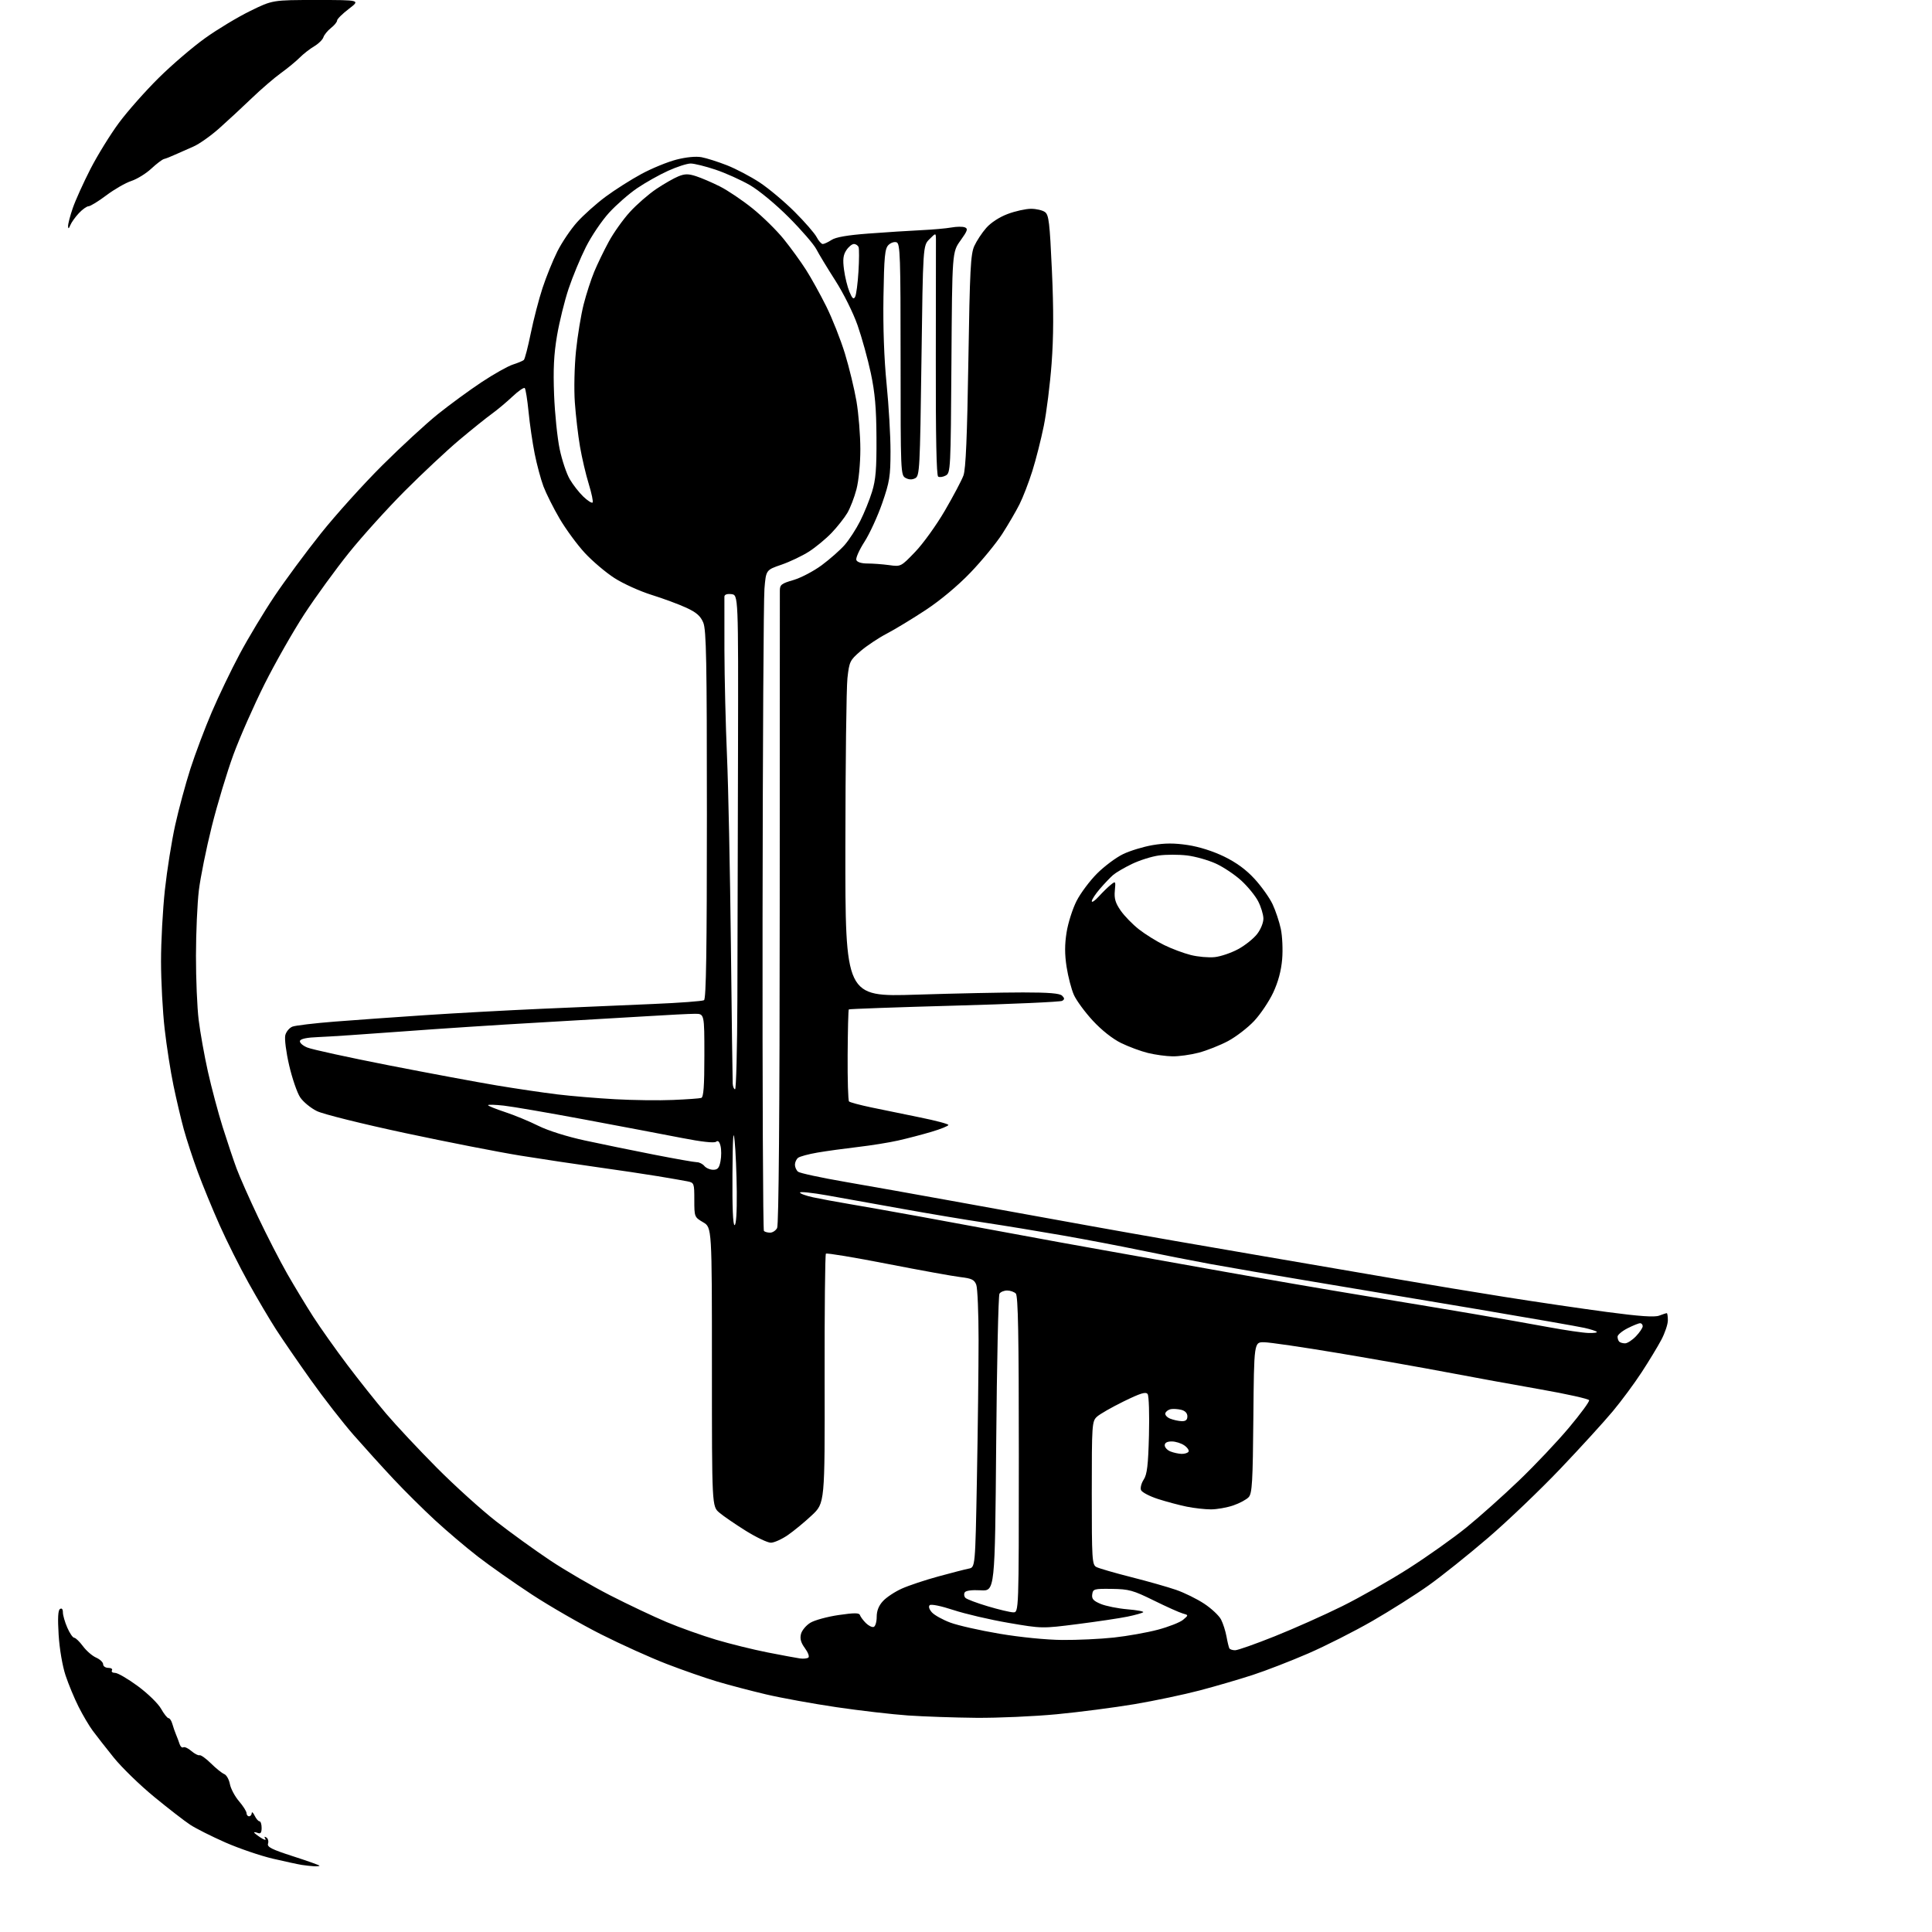 <?xml version="1.0" encoding="UTF-8" standalone="no"?>
<svg 
  version="1.1" 
  xmlns="http://www.w3.org/2000/svg" 
  xmlns:xlink="http://www.w3.org/1999/xlink" 
  xmlns:svg="http://www.w3.org/2000/svg"
  xmlns:rdf="http://www.w3.org/1999/02/22-rdf-syntax-ns#"
  xmlns:cc="http://creativecommons.org/ns#"
  xmlns:dc="http://purl.org/dc/elements/1.1/"
  viewBox="0 0 768 768"
  width="768"
  height="768"
>
<style>svg {background-color: white; }</style>"
<path stroke="none" fill="black" fill-rule="evenodd" d="M124.75,741.86C123.51,741.79 121.38,741.55 120.00,741.34C118.62,741.13 113.45,740.01 108.50,738.86C103.55,737.71 95.04,734.80 89.59,732.41C84.14,730.01 77.84,726.84 75.59,725.36C73.34,723.88 66.89,718.88 61.25,714.25C55.61,709.62 48.40,702.61 45.22,698.67C42.05,694.73 38.29,689.92 36.87,688.00C35.44,686.08 32.91,681.79 31.24,678.47C29.56,675.15 27.23,669.52 26.05,665.97C24.81,662.21 23.66,655.47 23.31,649.90C22.90,643.19 23.06,640.08 23.86,639.59C24.57,639.15 25.00,639.65 25.00,640.93C25.00,642.06 25.78,644.79 26.74,646.99C27.69,649.20 28.93,651.01 29.49,651.03C30.04,651.04 31.61,652.55 32.97,654.38C34.32,656.21 36.68,658.26 38.22,658.93C39.75,659.61 41.00,660.80 41.00,661.58C41.00,662.36 41.93,663.00 43.06,663.00C44.19,663.00 44.84,663.45 44.50,664.00C44.16,664.55 44.73,665.00 45.76,665.00C46.80,665.00 50.85,667.36 54.78,670.25C58.75,673.18 62.84,677.16 64.02,679.25C65.18,681.31 66.52,683.00 67.00,683.00C67.47,683.00 68.15,684.01 68.50,685.25C68.84,686.49 69.51,688.40 69.97,689.50C70.44,690.60 71.08,692.32 71.40,693.31C71.72,694.31 72.38,694.88 72.86,694.58C73.35,694.29 74.78,694.94 76.05,696.04C77.32,697.15 78.79,697.90 79.31,697.73C79.83,697.56 81.89,699.03 83.89,701.01C85.89,702.98 88.25,704.88 89.13,705.22C90.02,705.56 91.03,707.34 91.38,709.17C91.72,711.00 93.35,714.08 95.00,716.00C96.65,717.92 98.00,720.06 98.00,720.75C98.00,721.44 98.45,722.00 99.00,722.00C99.55,722.00 100.03,721.44 100.07,720.75C100.10,720.06 100.62,720.51 101.22,721.75C101.82,722.99 102.69,724.00 103.15,724.00C103.62,724.00 104.00,725.17 104.00,726.61C104.00,728.51 103.60,729.06 102.50,728.64C101.67,728.32 101.00,728.22 101.00,728.42C101.00,728.61 102.18,729.54 103.62,730.49C105.07,731.43 105.90,731.64 105.47,730.95C104.95,730.12 105.10,729.94 105.89,730.43C106.54,730.84 106.84,731.92 106.55,732.85C106.11,734.22 107.92,735.14 116.51,737.91C122.28,739.77 127.00,741.45 127.00,741.64C127.00,741.84 125.99,741.94 124.75,741.86zM388.06,682.86C379.50,682.78 367.32,682.36 361.00,681.93C354.68,681.49 341.85,680.01 332.50,678.63C323.15,677.25 310.55,674.96 304.50,673.54C298.45,672.11 289.68,669.81 285.00,668.41C280.32,667.02 271.32,663.88 265.00,661.44C258.68,659.01 246.96,653.72 238.98,649.70C230.99,645.67 218.61,638.55 211.48,633.88C204.34,629.20 194.68,622.41 190.00,618.79C185.32,615.17 177.66,608.67 172.97,604.35C168.29,600.03 160.83,592.64 156.41,587.92C151.98,583.20 144.85,575.32 140.55,570.42C136.26,565.51 128.58,555.65 123.50,548.50C118.42,541.35 112.23,532.35 109.75,528.50C107.26,524.65 102.35,516.33 98.82,510.00C95.30,503.68 90.11,493.32 87.30,487.00C84.48,480.68 80.57,471.17 78.62,465.88C76.67,460.59 74.16,452.94 73.05,448.88C71.94,444.82 70.10,437.00 68.96,431.50C67.81,426.00 66.23,415.88 65.45,409.00C64.66,402.12 64.02,390.07 64.01,382.21C64.00,374.35 64.70,361.52 65.55,353.71C66.40,345.89 68.24,334.32 69.64,328.00C71.04,321.68 73.76,311.61 75.68,305.63C77.60,299.66 81.42,289.53 84.16,283.13C86.89,276.74 91.89,266.32 95.27,260.00C98.64,253.68 104.87,243.32 109.11,237.00C113.35,230.68 121.67,219.43 127.60,212.00C133.53,204.57 144.49,192.43 151.95,185.00C159.41,177.57 169.34,168.43 174.01,164.67C178.68,160.92 186.49,155.20 191.37,151.96C196.24,148.73 201.87,145.56 203.87,144.92C205.86,144.28 207.83,143.46 208.23,143.10C208.63,142.74 209.87,137.96 210.99,132.47C212.11,126.99 214.21,118.90 215.66,114.50C217.10,110.10 219.75,103.56 221.55,99.96C223.34,96.37 226.89,91.12 229.43,88.29C231.97,85.47 237.07,80.91 240.77,78.17C244.47,75.43 250.88,71.36 255.02,69.13C259.15,66.90 265.39,64.35 268.89,63.45C272.80,62.45 276.64,62.08 278.87,62.49C280.87,62.86 285.43,64.31 289.00,65.71C292.57,67.12 298.43,70.20 302.00,72.55C305.57,74.91 311.81,80.14 315.85,84.17C319.89,88.20 323.84,92.74 324.62,94.25C325.41,95.76 326.51,97.00 327.06,97.00C327.62,97.00 329.19,96.27 330.55,95.38C332.23,94.27 336.95,93.46 345.26,92.84C351.99,92.33 361.32,91.73 366.00,91.51C370.68,91.29 376.17,90.80 378.21,90.43C380.24,90.06 382.64,90.03 383.52,90.37C384.88,90.89 384.62,91.70 381.82,95.60C378.50,100.22 378.50,100.22 378.21,144.10C377.93,186.65 377.86,188.00 375.94,189.03C374.85,189.62 373.50,189.81 372.93,189.46C372.26,189.04 371.94,173.34 372.00,143.16C372.05,118.05 372.07,96.39 372.05,95.02C372.00,92.55 372.00,92.55 369.45,95.10C366.90,97.65 366.90,97.65 366.29,143.37C365.71,186.40 365.57,189.16 363.84,190.09C362.61,190.74 361.34,190.72 360.00,190.00C358.04,188.95 358.00,187.91 358.00,142.93C358.00,101.97 357.83,96.87 356.42,96.33C355.55,96.00 354.09,96.48 353.17,97.40C351.75,98.82 351.45,101.91 351.19,118.04C350.99,130.16 351.44,142.66 352.44,152.68C353.30,161.30 354.00,173.34 353.99,179.43C353.98,189.34 353.64,191.50 350.70,200.00C348.89,205.22 345.71,212.14 343.64,215.37C341.57,218.59 340.11,221.86 340.41,222.62C340.73,223.47 342.44,224.00 344.83,224.00C346.97,224.00 350.84,224.29 353.42,224.64C358.12,225.29 358.12,225.29 363.81,219.37C366.94,216.11 372.25,208.74 375.60,202.98C378.96,197.21 382.29,190.93 382.99,189.00C383.91,186.49 384.46,173.67 384.94,143.50C385.52,107.12 385.84,101.00 387.30,97.79C388.23,95.75 390.37,92.50 392.06,90.59C393.90,88.49 397.30,86.28 400.60,85.05C403.61,83.92 407.77,83.00 409.85,83.00C411.92,83.00 414.41,83.58 415.39,84.29C416.93,85.42 417.28,88.41 418.15,107.54C418.86,123.08 418.82,133.88 418.03,144.50C417.41,152.75 416.02,163.90 414.93,169.27C413.84,174.65 411.79,182.75 410.36,187.27C408.93,191.80 406.64,197.75 405.25,200.50C403.87,203.25 400.78,208.54 398.39,212.26C395.99,215.97 390.32,222.88 385.78,227.61C380.74,232.86 373.81,238.65 368.01,242.47C362.78,245.92 355.80,250.15 352.50,251.88C349.20,253.60 344.51,256.73 342.07,258.83C337.86,262.46 337.60,262.99 336.87,269.57C336.45,273.38 336.08,303.45 336.05,336.39C336.00,396.28 336.00,396.28 364.25,395.39C379.79,394.90 398.89,394.50 406.71,394.51C416.95,394.51 421.27,394.87 422.20,395.80C423.22,396.82 423.23,397.24 422.24,397.85C421.56,398.27 402.27,399.14 379.38,399.76C356.49,400.39 337.60,401.07 337.41,401.26C337.21,401.45 337.01,409.61 336.95,419.40C336.89,429.18 337.14,437.48 337.50,437.84C337.86,438.20 341.83,439.27 346.33,440.21C350.82,441.15 359.56,442.95 365.75,444.20C371.94,445.45 377.00,446.79 377.00,447.19C377.00,447.59 373.96,448.82 370.25,449.92C366.54,451.02 360.57,452.58 357.00,453.38C353.43,454.19 346.23,455.34 341.00,455.95C335.77,456.56 328.57,457.55 325.00,458.16C321.43,458.77 317.94,459.71 317.25,460.25C316.56,460.80 316.00,462.03 316.00,463.00C316.00,463.97 316.56,465.21 317.25,465.78C317.94,466.34 326.38,468.16 336.00,469.82C345.62,471.48 364.75,474.89 378.50,477.39C392.25,479.89 417.45,484.46 434.50,487.53C451.55,490.61 482.38,495.99 503.00,499.49C523.62,503.00 548.38,507.24 558.00,508.92C567.62,510.59 585.62,513.57 598.00,515.53C610.38,517.50 628.71,520.19 638.74,521.53C651.83,523.27 657.71,523.68 659.56,522.98C660.97,522.44 662.33,522.00 662.57,522.00C662.80,522.00 663.00,523.28 663.00,524.85C663.00,526.42 661.83,529.91 660.40,532.60C658.97,535.30 655.45,541.10 652.58,545.50C649.71,549.90 644.55,556.88 641.11,561.00C637.68,565.12 628.32,575.39 620.31,583.80C612.30,592.22 599.36,604.59 591.55,611.30C583.73,618.01 573.10,626.52 567.92,630.20C562.74,633.89 552.65,640.27 545.50,644.39C538.35,648.50 526.88,654.31 520.00,657.29C513.12,660.27 503.23,664.11 498.00,665.81C492.77,667.52 483.32,670.28 477.00,671.95C470.68,673.61 458.98,676.08 451.00,677.43C443.02,678.77 429.10,680.58 420.06,681.44C411.02,682.30 396.62,682.93 388.06,682.86zM321.35,658.90C321.82,658.51 321.20,656.84 319.97,655.18C318.37,653.01 317.93,651.42 318.40,649.55C318.76,648.11 320.44,646.10 322.13,645.07C323.82,644.04 328.85,642.67 333.32,642.01C339.66,641.09 341.53,641.09 341.85,642.04C342.07,642.70 343.12,644.12 344.19,645.19C345.25,646.25 346.66,646.95 347.31,646.73C347.97,646.51 348.50,644.72 348.50,642.75C348.50,640.31 349.30,638.29 351.00,636.45C352.38,634.95 355.75,632.72 358.50,631.49C361.25,630.26 367.77,628.08 373.00,626.66C378.23,625.23 383.66,623.83 385.09,623.55C387.68,623.04 387.68,623.04 388.34,587.77C388.70,568.37 389.00,543.64 389.00,532.82C389.00,521.99 388.59,512.04 388.08,510.71C387.32,508.71 386.26,508.19 381.83,507.67C378.90,507.33 365.79,504.95 352.71,502.40C339.62,499.84 328.64,498.02 328.31,498.35C327.98,498.68 327.75,521.13 327.80,548.23C327.89,597.50 327.89,597.50 322.71,602.36C319.86,605.04 315.56,608.58 313.15,610.24C310.75,611.89 307.72,613.25 306.42,613.25C305.13,613.25 300.67,611.13 296.50,608.54C292.34,605.94 287.60,602.70 285.97,601.32C283.00,598.82 283.00,598.82 283.00,543.38C283.00,487.93 283.00,487.93 279.50,485.87C276.04,483.83 276.00,483.72 276.00,476.98C276.00,470.34 275.93,470.14 273.25,469.60C271.74,469.30 266.45,468.38 261.50,467.56C256.55,466.74 245.75,465.13 237.50,463.98C229.25,462.83 215.53,460.77 207.00,459.40C198.47,458.03 177.78,453.98 161.00,450.40C144.04,446.77 128.50,442.91 126.00,441.69C123.53,440.49 120.52,438.01 119.31,436.19C118.10,434.37 116.14,428.64 114.94,423.47C113.72,418.20 113.05,412.93 113.41,411.50C113.77,410.08 115.06,408.55 116.28,408.09C117.50,407.63 125.03,406.74 133.00,406.11C140.97,405.48 157.18,404.33 169.00,403.54C180.82,402.75 201.75,401.61 215.50,401.00C229.25,400.39 249.10,399.53 259.61,399.10C270.11,398.66 279.23,397.98 279.86,397.59C280.70,397.07 281.00,377.62 281.00,323.91C281.00,262.62 280.77,250.38 279.56,247.49C278.46,244.86 276.85,243.45 272.81,241.58C269.89,240.23 263.68,237.93 259.00,236.47C254.32,235.01 247.69,232.00 244.25,229.79C240.81,227.57 235.51,223.08 232.47,219.80C229.44,216.52 224.93,210.38 222.46,206.17C219.99,201.95 217.10,196.18 216.03,193.35C214.97,190.51 213.40,184.66 212.54,180.35C211.68,176.03 210.58,168.54 210.11,163.70C209.63,158.86 208.95,154.62 208.60,154.27C208.25,153.91 206.06,155.42 203.73,157.62C201.40,159.82 197.70,162.92 195.50,164.51C193.30,166.09 187.46,170.79 182.52,174.94C177.59,179.10 167.84,188.22 160.86,195.22C153.89,202.22 143.91,213.26 138.69,219.77C133.47,226.27 125.53,237.19 121.04,244.04C116.56,250.90 109.40,263.48 105.13,272.00C100.87,280.52 95.31,293.12 92.78,300.00C90.26,306.88 86.39,319.70 84.19,328.50C81.99,337.30 79.68,348.74 79.05,353.92C78.43,359.10 77.91,370.80 77.90,379.92C77.88,389.04 78.37,400.55 78.98,405.50C79.59,410.45 81.24,419.68 82.65,426.00C84.06,432.32 86.70,442.23 88.51,448.00C90.33,453.77 92.82,461.20 94.04,464.50C95.27,467.80 99.11,476.48 102.58,483.78C106.05,491.08 111.25,501.21 114.14,506.28C117.04,511.35 121.73,519.10 124.56,523.50C127.40,527.90 133.46,536.45 138.02,542.50C142.58,548.55 149.56,557.33 153.54,562.00C157.51,566.67 166.58,576.35 173.69,583.50C180.80,590.65 191.38,600.21 197.20,604.75C203.02,609.29 212.67,616.27 218.65,620.25C224.62,624.24 235.35,630.49 242.50,634.15C249.65,637.81 259.77,642.60 265.00,644.80C270.23,647.00 279.06,650.15 284.64,651.81C290.22,653.47 299.45,655.75 305.14,656.87C310.84,657.99 316.62,659.06 318.00,659.26C319.38,659.45 320.88,659.29 321.35,658.90zM490.98,656.00C492.01,656.00 499.07,653.51 506.67,650.47C514.28,647.43 526.35,642.05 533.50,638.51C540.65,634.97 552.58,628.19 560.00,623.45C567.42,618.71 577.75,611.38 582.94,607.17C588.14,602.95 597.55,594.55 603.85,588.50C610.16,582.45 619.08,573.02 623.67,567.54C628.27,562.07 631.88,557.15 631.70,556.61C631.53,556.08 622.86,554.14 612.44,552.31C602.02,550.49 585.40,547.45 575.50,545.57C565.60,543.69 546.02,540.23 532.00,537.88C517.98,535.53 504.70,533.59 502.50,533.56C498.50,533.50 498.50,533.50 498.23,563.44C498.01,589.12 497.74,593.63 496.38,595.13C495.51,596.09 492.74,597.58 490.22,598.44C487.70,599.30 483.72,600.00 481.37,600.00C479.02,600.00 474.71,599.52 471.80,598.93C468.88,598.34 463.73,596.97 460.34,595.88C456.95,594.79 453.90,593.18 453.56,592.31C453.23,591.43 453.72,589.56 454.65,588.14C455.99,586.08 456.42,582.49 456.73,570.53C456.94,562.26 456.71,554.91 456.21,554.18C455.49,553.15 453.46,553.77 446.68,557.08C441.94,559.40 437.14,562.15 436.03,563.19C434.08,565.00 434.00,566.24 434.00,593.50C434.00,619.99 434.12,622.00 435.82,622.91C436.83,623.44 443.01,625.24 449.57,626.90C456.13,628.56 464.20,630.85 467.50,631.99C470.80,633.13 475.85,635.61 478.72,637.52C481.59,639.42 484.59,642.24 485.38,643.77C486.18,645.31 487.15,648.35 487.55,650.53C487.94,652.72 488.46,654.84 488.69,655.25C488.93,655.66 489.96,656.00 490.98,656.00zM422.29,651.91C428.22,651.96 437.45,651.53 442.79,650.95C448.13,650.37 456.00,648.97 460.29,647.83C464.57,646.69 469.07,644.92 470.29,643.90C472.50,642.03 472.50,642.03 470.11,641.36C468.79,640.99 463.62,638.67 458.62,636.20C450.41,632.16 448.77,631.70 442.01,631.61C434.93,631.51 434.48,631.63 434.18,633.77C433.92,635.58 434.62,636.36 437.56,637.59C439.60,638.44 444.37,639.40 448.15,639.72C451.94,640.03 454.78,640.56 454.45,640.88C454.13,641.20 451.31,641.99 448.18,642.64C445.06,643.28 436.14,644.61 428.37,645.60C414.24,647.40 414.24,647.40 400.87,645.11C393.52,643.85 383.68,641.55 379.00,640.01C374.09,638.39 370.11,637.58 369.57,638.08C369.01,638.61 369.37,639.75 370.46,640.96C371.46,642.06 374.74,643.88 377.76,645.01C380.78,646.14 389.60,648.14 397.37,649.44C405.66,650.84 415.96,651.86 422.29,651.91zM402.75,640.93C405.00,641.00 405.00,641.00 405.00,578.20C405.00,530.69 404.71,515.11 403.80,514.20C403.14,513.54 401.59,513.00 400.36,513.00C399.13,513.00 397.75,513.56 397.31,514.25C396.86,514.94 396.27,541.83 396.00,574.00C395.50,632.50 395.50,632.50 389.86,632.17C386.31,631.97 383.94,632.28 383.49,633.01C383.10,633.65 383.23,634.63 383.78,635.18C384.33,635.73 388.32,637.23 392.64,638.52C396.96,639.81 401.51,640.89 402.75,640.93zM469.69,577.94C470.90,577.97 472.14,577.58 472.46,577.07C472.77,576.56 472.03,575.43 470.79,574.57C469.56,573.71 467.31,573.00 465.78,573.00C463.95,573.00 463.00,573.52 463.00,574.53C463.00,575.37 464.01,576.47 465.25,576.97C466.49,577.47 468.49,577.90 469.69,577.94zM469.75,564.94C471.35,564.98 472.00,564.43 472.00,563.02C472.00,561.76 471.12,560.82 469.58,560.43C468.25,560.10 466.37,559.98 465.41,560.16C464.45,560.35 463.48,561.06 463.25,561.75C463.02,562.44 463.88,563.42 465.17,563.94C466.45,564.45 468.51,564.90 469.75,564.94zM645.98,534.00C646.89,534.00 648.84,532.74 650.31,531.20C651.79,529.65 653.00,527.85 653.00,527.20C653.00,526.54 652.53,526.00 651.96,526.00C651.39,526.00 649.14,526.91 646.96,528.02C644.78,529.13 643.00,530.63 643.00,531.35C643.00,532.08 643.30,532.97 643.67,533.33C644.03,533.70 645.07,534.00 645.98,534.00zM631.42,529.88C633.57,529.95 635.07,529.74 634.74,529.41C634.42,529.09 632.21,528.38 629.83,527.85C627.45,527.31 608.17,523.94 587.00,520.37C565.83,516.80 536.35,511.86 521.50,509.40C506.65,506.93 488.43,503.80 481.00,502.44C473.57,501.07 461.20,498.64 453.50,497.03C445.80,495.42 431.85,492.76 422.50,491.12C413.15,489.48 399.20,487.19 391.50,486.03C383.80,484.88 368.95,482.39 358.50,480.50C348.05,478.61 334.66,476.21 328.75,475.17C322.84,474.12 318.00,473.62 318.00,474.05C318.00,474.48 320.36,475.34 323.25,475.96C326.14,476.58 332.55,477.77 337.50,478.60C342.45,479.43 355.05,481.66 365.50,483.56C375.95,485.46 392.82,488.57 403.00,490.47C413.18,492.38 429.15,495.28 438.50,496.93C447.85,498.58 469.23,502.39 486.00,505.40C502.77,508.40 527.75,512.70 541.50,514.95C555.25,517.20 574.83,520.45 585.00,522.18C595.17,523.91 608.90,526.32 615.50,527.55C622.10,528.77 629.26,529.82 631.42,529.88zM306.13,490.00C307.12,490.00 308.38,489.17 308.92,488.15C309.56,486.95 309.93,442.09 309.95,361.90C309.98,293.48 310.00,236.29 310.00,234.82C310.00,232.44 310.60,231.97 315.38,230.58C318.34,229.72 323.40,227.07 326.63,224.69C329.86,222.30 333.97,218.68 335.76,216.64C337.55,214.59 340.32,210.32 341.92,207.15C343.52,203.99 345.66,198.72 346.66,195.45C348.13,190.69 348.48,186.39 348.41,174.00C348.35,162.16 347.81,156.10 346.16,148.31C344.96,142.71 342.60,134.16 340.90,129.31C339.16,124.34 335.30,116.58 332.04,111.50C328.87,106.55 325.48,100.95 324.51,99.07C323.55,97.18 318.65,91.51 313.63,86.47C308.42,81.23 301.75,75.71 298.10,73.59C294.57,71.55 288.42,68.78 284.42,67.44C280.42,66.10 275.98,65.00 274.55,65.00C273.12,65.00 269.09,66.30 265.59,67.89C262.09,69.47 256.55,72.59 253.29,74.80C250.02,77.02 244.99,81.42 242.11,84.57C239.23,87.72 235.08,93.86 232.90,98.20C230.72,102.54 227.62,110.01 226.02,114.80C224.42,119.58 222.35,127.98 221.42,133.45C220.16,140.91 219.87,146.80 220.26,156.95C220.55,164.40 221.55,174.10 222.47,178.50C223.39,182.90 225.20,188.30 226.49,190.50C227.77,192.70 230.21,195.82 231.90,197.43C233.59,199.04 235.24,200.09 235.56,199.77C235.88,199.45 235.19,196.13 234.04,192.39C232.88,188.65 231.32,181.97 230.56,177.55C229.80,173.12 228.88,165.22 228.51,160.00C228.13,154.66 228.34,145.68 228.97,139.50C229.59,133.45 230.96,125.12 232.01,121.00C233.06,116.88 234.96,111.03 236.22,108.00C237.48,104.97 240.07,99.61 241.99,96.08C243.90,92.55 247.69,87.22 250.41,84.25C253.12,81.27 257.86,77.16 260.92,75.10C263.99,73.05 267.94,70.79 269.69,70.09C272.25,69.06 273.64,69.05 276.69,70.04C278.79,70.72 283.04,72.54 286.14,74.10C289.24,75.65 295.09,79.59 299.14,82.85C303.19,86.11 308.81,91.64 311.62,95.14C314.44,98.64 318.40,104.11 320.43,107.30C322.46,110.48 326.07,117.01 328.46,121.80C330.84,126.59 334.17,135.01 335.86,140.51C337.54,146.00 339.61,154.55 340.46,159.50C341.30,164.45 342.00,173.02 342.00,178.54C342.00,184.36 341.35,191.06 340.46,194.48C339.62,197.73 337.97,201.99 336.81,203.94C335.64,205.90 332.85,209.44 330.60,211.80C328.34,214.17 324.30,217.51 321.62,219.24C318.94,220.96 313.99,223.32 310.62,224.48C304.50,226.58 304.50,226.58 303.88,234.04C303.54,238.14 303.20,297.11 303.13,365.08C303.06,433.05 303.30,488.97 303.67,489.33C304.03,489.70 305.14,490.00 306.13,490.00zM292.00,487.00C292.62,487.00 292.95,482.00 292.88,473.75C292.81,466.46 292.43,457.35 292.03,453.50C291.51,448.38 291.27,451.94 291.16,466.75C291.06,479.69 291.36,487.00 292.00,487.00zM283.51,465.00C285.30,465.00 285.91,464.28 286.42,461.56C286.78,459.67 286.78,456.96 286.42,455.53C285.98,453.77 285.41,453.24 284.63,453.87C283.92,454.45 278.85,453.89 271.00,452.35C264.12,451.01 246.80,447.72 232.50,445.05C218.20,442.38 203.69,439.88 200.25,439.50C196.81,439.12 194.00,439.04 194.00,439.32C194.00,439.60 197.04,440.84 200.75,442.06C204.46,443.28 210.43,445.74 214.00,447.53C217.89,449.46 225.33,451.81 232.50,453.36C239.10,454.79 251.44,457.32 259.92,458.98C268.40,460.64 276.11,462.00 277.05,462.00C277.99,462.00 279.32,462.68 280.00,463.50C280.68,464.32 282.26,465.00 283.51,465.00zM267.50,437.25C273.00,437.02 278.06,436.66 278.75,436.45C279.68,436.16 280.00,431.88 280.00,419.53C280.00,403.00 280.00,403.00 276.27,403.00C274.22,403.00 265.33,403.45 256.52,404.00C247.71,404.54 228.35,405.68 213.50,406.52C198.65,407.35 174.57,408.93 160.00,410.02C145.43,411.11 130.39,412.12 126.58,412.25C122.07,412.41 119.51,412.94 119.24,413.76C119.01,414.47 120.29,415.64 122.16,416.41C124.00,417.17 138.52,420.34 154.43,423.46C170.34,426.57 189.69,430.18 197.43,431.47C205.17,432.76 216.00,434.36 221.50,435.03C227.00,435.70 237.35,436.57 244.50,436.96C251.65,437.36 262.00,437.49 267.50,437.25zM292.20,433.00C292.64,433.00 293.05,416.91 293.12,397.25C293.18,377.59 293.30,333.38 293.37,299.00C293.50,236.50 293.50,236.50 290.75,236.18C289.00,235.98 287.99,236.34 287.96,237.18C287.94,237.91 287.95,247.50 287.97,258.50C288.00,269.50 288.46,288.40 288.99,300.50C289.52,312.60 290.22,346.35 290.54,375.50C290.86,404.65 291.19,429.51 291.26,430.75C291.34,431.99 291.76,433.00 292.20,433.00zM466.04,419.91C463.54,419.87 459.18,419.27 456.35,418.58C453.51,417.89 448.71,416.11 445.67,414.63C442.27,412.96 437.94,409.54 434.42,405.74C431.27,402.33 427.88,397.71 426.88,395.47C425.89,393.23 424.59,388.23 423.99,384.38C423.21,379.34 423.21,375.46 423.99,370.59C424.58,366.86 426.37,361.26 427.95,358.15C429.53,355.04 433.21,350.13 436.12,347.22C439.02,344.32 443.68,340.85 446.45,339.52C449.23,338.18 454.50,336.58 458.17,335.95C463.08,335.12 466.78,335.11 472.17,335.92C476.68,336.60 482.25,338.37 486.66,340.52C491.53,342.90 495.40,345.75 498.76,349.43C501.48,352.40 504.68,356.91 505.87,359.44C507.06,361.97 508.53,366.38 509.14,369.23C509.75,372.08 510.00,377.52 509.68,381.30C509.29,385.90 508.11,390.30 506.12,394.57C504.47,398.08 501.07,403.15 498.55,405.84C496.03,408.53 491.36,412.13 488.16,413.84C484.96,415.54 479.69,417.63 476.46,418.47C473.23,419.31 468.54,419.96 466.04,419.91zM482.86,380.47C485.25,380.22 489.47,378.78 492.23,377.28C494.98,375.78 498.38,373.06 499.77,371.23C501.21,369.35 502.27,366.68 502.22,365.05C502.18,363.48 501.25,360.44 500.15,358.30C499.06,356.16 496.07,352.48 493.51,350.12C490.95,347.75 486.36,344.68 483.32,343.29C480.28,341.90 475.11,340.44 471.83,340.05C468.55,339.67 463.54,339.67 460.69,340.06C457.83,340.45 453.02,341.97 450.00,343.42C446.98,344.88 443.60,346.85 442.50,347.80C441.40,348.75 439.04,351.22 437.25,353.30C435.46,355.37 434.00,357.60 434.00,358.25C434.00,358.89 435.24,358.06 436.75,356.40C438.26,354.73 440.41,352.63 441.52,351.74C443.49,350.14 443.53,350.20 443.16,354.09C442.87,357.19 443.38,358.94 445.49,361.98C446.97,364.12 450.26,367.49 452.78,369.46C455.31,371.43 459.81,374.23 462.79,375.68C465.76,377.14 470.51,378.92 473.35,379.63C476.18,380.35 480.46,380.72 482.86,380.47zM339.93,118.00C340.37,117.17 340.97,112.67 341.25,108.00C341.54,103.33 341.56,98.94 341.30,98.25C341.04,97.56 340.21,97.00 339.44,97.00C338.67,97.00 337.32,98.11 336.43,99.47C335.17,101.38 334.97,103.15 335.51,107.22C335.90,110.13 336.87,114.08 337.67,116.00C338.78,118.68 339.31,119.15 339.93,118.00zM27.95,89.50C27.35,90.97 27.11,91.08 27.06,89.91C27.03,89.03 27.87,85.79 28.93,82.72C29.99,79.64 33.16,72.63 35.97,67.14C38.79,61.66 43.88,53.42 47.27,48.84C50.67,44.25 57.77,36.23 63.05,31.00C68.33,25.77 76.67,18.63 81.58,15.13C86.48,11.62 94.52,6.78 99.43,4.38C108.35,0.00 108.35,0.00 125.82,-0.00C143.29,-0.00 143.29,-0.00 138.64,3.55C136.09,5.50 134.00,7.57 134.00,8.15C134.00,8.74 132.90,10.08 131.56,11.13C130.22,12.19 128.87,13.84 128.56,14.81C128.25,15.78 126.61,17.39 124.90,18.40C123.19,19.41 120.60,21.43 119.15,22.89C117.69,24.36 114.34,27.11 111.69,29.03C109.05,30.94 103.83,35.42 100.11,39.00C96.38,42.58 90.56,47.98 87.16,51.00C83.77,54.02 79.14,57.29 76.88,58.26C74.61,59.23 71.35,60.67 69.63,61.46C67.91,62.26 65.92,63.04 65.21,63.20C64.50,63.37 62.23,65.09 60.15,67.03C58.08,68.97 54.51,71.17 52.22,71.93C49.93,72.68 45.46,75.25 42.28,77.64C39.10,80.03 35.92,81.98 35.20,81.99C34.49,82.00 32.75,83.24 31.34,84.75C29.93,86.26 28.40,88.40 27.95,89.50z" />

</svg>